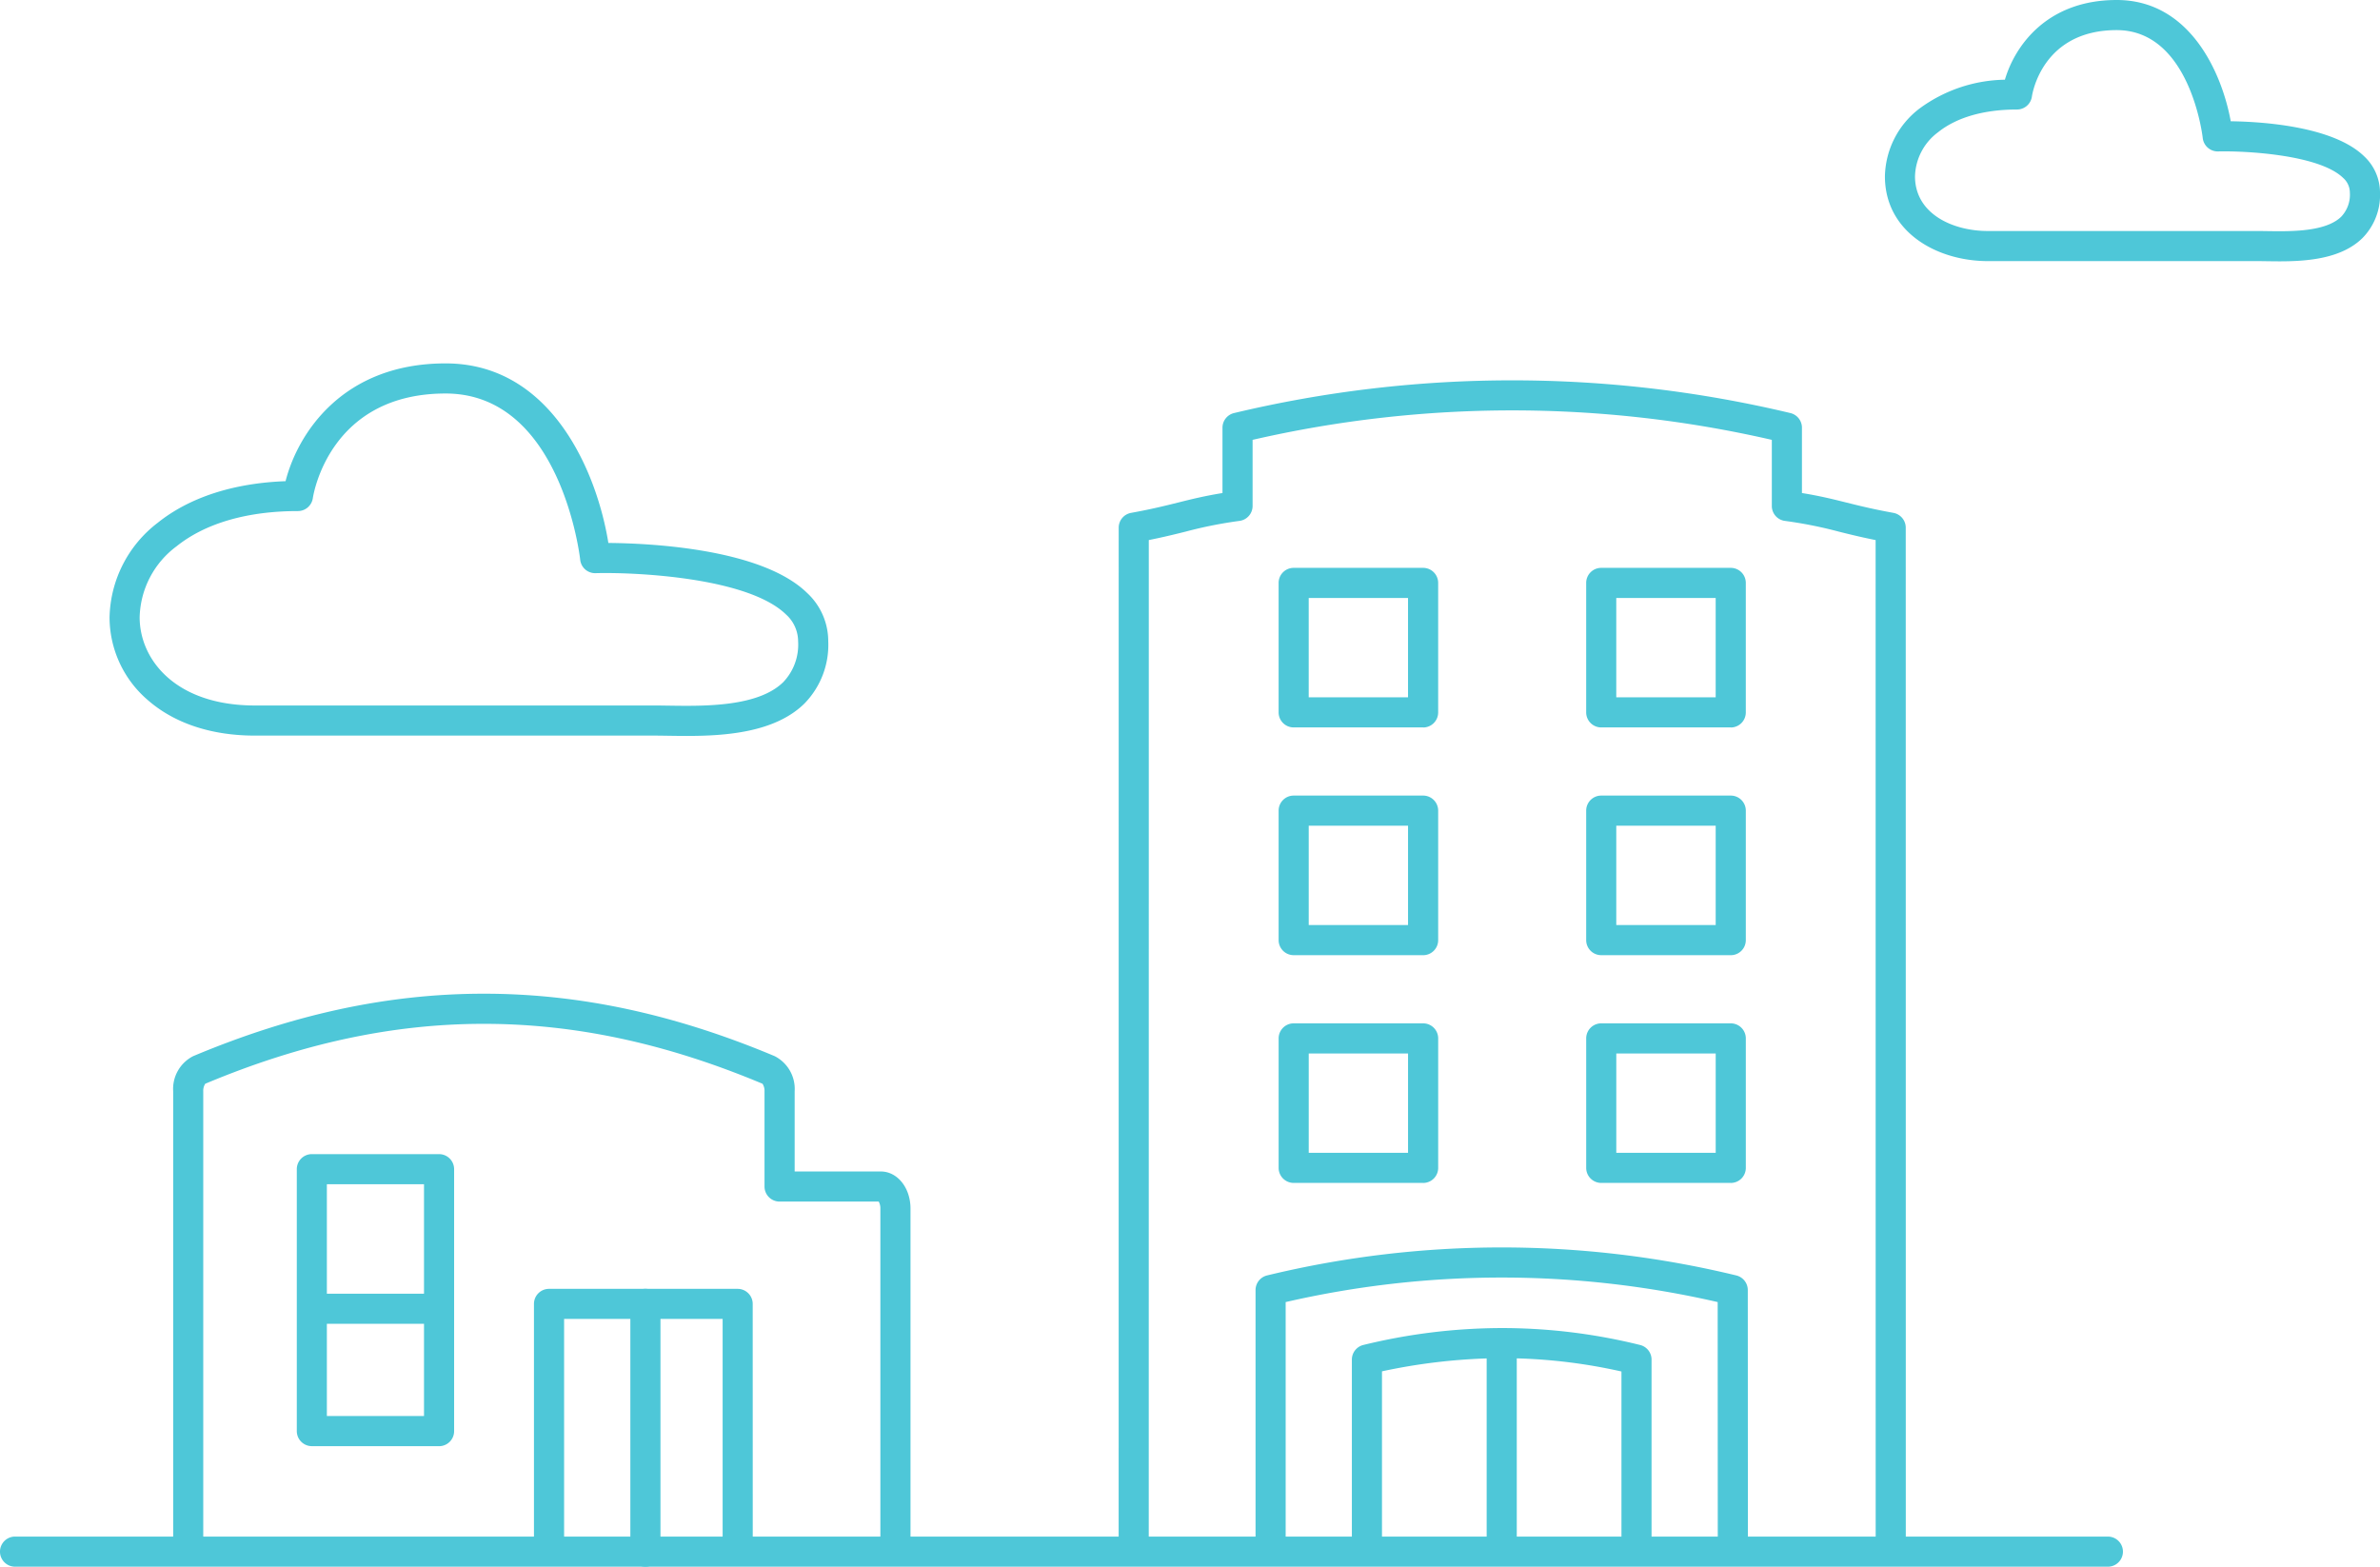 <?xml version="1.0" encoding="UTF-8"?> <svg xmlns="http://www.w3.org/2000/svg" width="289.981" height="190.887" viewBox="0 0 289.981 190.887"><g id="Group_562" data-name="Group 562" transform="translate(-1217 -1965.588)"><g id="Group_562-2" data-name="Group 562" transform="translate(1217 2086.662)"><path id="Path_497" data-name="Path 497" d="M1473.824,2266.4H1218.834a1.834,1.834,0,0,1,0-3.669H1238.1v-54.255a4.479,4.479,0,0,1,2.436-4.281c12.194-5.12,23.777-7.608,35.408-7.608h.015c11.642,0,23.231,2.489,35.427,7.608a4.481,4.481,0,0,1,2.436,4.281v9.77h10.485c2.035,0,3.629,1.985,3.629,4.52v39.966h145.89a1.834,1.834,0,0,1,0,3.669Zm-165.109-3.669h15.55v-39.966a1.718,1.718,0,0,0-.2-.851h-12.082a1.834,1.834,0,0,1-1.834-1.834v-11.6a1.559,1.559,0,0,0-.245-.922c-11.718-4.911-22.823-7.3-33.95-7.3h-.014c-11.117,0-22.216,2.387-33.932,7.3a1.559,1.559,0,0,0-.244.922v54.255h40.294v-28.353a1.834,1.834,0,0,1,1.834-1.834h22.984a1.834,1.834,0,0,1,1.834,1.834Zm-22.984,0h19.315v-26.518H1285.73Zm-43.7-55.2Zm67.859,0h0Zm-39.394,44.182h-15.5a1.835,1.835,0,0,1-1.834-1.834v-31.912a1.835,1.835,0,0,1,1.834-1.834h15.5a1.835,1.835,0,0,1,1.834,1.834v31.912A1.834,1.834,0,0,1,1270.495,2251.718Zm-13.67-3.669h11.835v-11.235h-11.835Zm0-14.9h11.835v-13.339h-11.835Z" transform="translate(-1217 -2196.588)" fill="#4ec7d8"></path></g><g id="Group_564" data-name="Group 564" transform="translate(1353.297 2011.93)"><g id="Group_563" data-name="Group 563" transform="translate(0)"><path id="Path_498" data-name="Path 498" d="M1551.876,2197.2a1.835,1.835,0,0,1-1.834-1.834l-.012-29.058a117.372,117.372,0,0,0-52.637,0v29.057a1.834,1.834,0,1,1-3.669,0v-30.52a1.835,1.835,0,0,1,1.417-1.786,121.454,121.454,0,0,1,57.141,0,1.834,1.834,0,0,1,1.417,1.786l.013,30.52a1.835,1.835,0,0,1-1.833,1.836Zm19.239,0a1.835,1.835,0,0,1-1.834-1.834l-.007-121.9c-1.841-.369-3.234-.716-4.494-1.031a52.74,52.74,0,0,0-6.562-1.306,1.834,1.834,0,0,1-1.591-1.817v-8.057a141.17,141.17,0,0,0-63.263,0v8.056a1.834,1.834,0,0,1-1.59,1.817,52.8,52.8,0,0,0-6.556,1.305c-1.261.314-2.656.663-4.5,1.031l-.005,121.9a1.834,1.834,0,0,1-1.834,1.834h0a1.835,1.835,0,0,1-1.834-1.834l.005-123.413a1.834,1.834,0,0,1,1.508-1.8c2.509-.455,4.167-.868,5.771-1.269,1.627-.406,3.181-.793,5.366-1.147v-7.961a1.835,1.835,0,0,1,1.452-1.794,146.087,146.087,0,0,1,67.7,0,1.835,1.835,0,0,1,1.451,1.794v7.961c2.189.353,3.743.741,5.371,1.147,1.6.4,3.26.813,5.768,1.268a1.834,1.834,0,0,1,1.507,1.8l.007,123.413A1.835,1.835,0,0,1,1571.114,2197.2Zm-30.975,0a1.835,1.835,0,0,1-1.834-1.834v-20.6a66.035,66.035,0,0,0-12.754-1.6v22.2a1.834,1.834,0,0,1-3.669,0v-22.192a71.311,71.311,0,0,0-12.754,1.573v20.619a1.834,1.834,0,0,1-3.669,0v-22.05a1.835,1.835,0,0,1,1.351-1.77,71.4,71.4,0,0,1,16.9-2.072h.005a69.9,69.9,0,0,1,16.858,2.061,1.834,1.834,0,0,1,1.4,1.781v22.05A1.835,1.835,0,0,1,1540.139,2197.2Zm11.485-45.41h-15.781a1.834,1.834,0,0,1-1.834-1.834v-15.774a1.834,1.834,0,0,1,1.834-1.834h15.781a1.834,1.834,0,0,1,1.834,1.834v15.774A1.834,1.834,0,0,1,1551.625,2151.793Zm-13.947-3.669h12.112v-12.1h-12.112Zm-23.536,3.669h-15.771a1.834,1.834,0,0,1-1.834-1.834v-15.774a1.834,1.834,0,0,1,1.834-1.834h15.771a1.834,1.834,0,0,1,1.834,1.834v15.774A1.834,1.834,0,0,1,1514.142,2151.793Zm-13.937-3.669h12.1v-12.1h-12.1Zm51.419-24.08h-15.781a1.834,1.834,0,0,1-1.834-1.834v-15.776a1.834,1.834,0,0,1,1.834-1.834h15.781a1.834,1.834,0,0,1,1.834,1.834v15.776A1.834,1.834,0,0,1,1551.625,2124.044Zm-13.947-3.669h12.112v-12.107h-12.112Zm-23.536,3.669h-15.771a1.834,1.834,0,0,1-1.834-1.834v-15.776a1.834,1.834,0,0,1,1.834-1.834h15.771a1.834,1.834,0,0,1,1.834,1.834v15.776A1.834,1.834,0,0,1,1514.142,2124.044Zm-13.937-3.669h12.1v-12.107h-12.1Zm51.419-24.08h-15.781a1.834,1.834,0,0,1-1.834-1.834v-15.773a1.834,1.834,0,0,1,1.834-1.834h15.781a1.834,1.834,0,0,1,1.834,1.834v15.773A1.834,1.834,0,0,1,1551.625,2096.3Zm-13.947-3.669h12.112v-12.1h-12.112Zm-23.536,3.669h-15.771a1.834,1.834,0,0,1-1.834-1.834v-15.773a1.834,1.834,0,0,1,1.834-1.834h15.771a1.834,1.834,0,0,1,1.834,1.834v15.773A1.834,1.834,0,0,1,1514.142,2096.3Zm-13.937-3.669h12.1v-12.1h-12.1Z" transform="translate(-1477.044 -2054.005)" fill="#4ec7d8"></path></g></g><g id="Group_565" data-name="Group 565" transform="translate(1230.349 2009.864)"><path id="Path_499" data-name="Path 499" d="M1312.776,2095.454c-.8,0-1.554-.011-2.263-.022-.591-.009-1.144-.018-1.645-.018h-48.691c-5.305,0-9.816-1.5-13.046-4.326a13.289,13.289,0,0,1-4.664-10.092,14.891,14.891,0,0,1,5.87-11.513c3.858-3.092,9.22-4.833,15.575-5.068,1.449-5.693,6.849-14.351,19.5-14.351,13.017,0,18.484,13.478,19.831,21.878,4.8.035,18.6.625,24.2,6.077a8.018,8.018,0,0,1,2.59,5.9,10.214,10.214,0,0,1-2.9,7.587C1323.553,2095.034,1317.541,2095.454,1312.776,2095.454Zm-29.365-41.721c-14.1,0-16.1,12.235-16.177,12.756a1.841,1.841,0,0,1-1.815,1.568c-6.172,0-11.284,1.483-14.785,4.29a11.1,11.1,0,0,0-4.5,8.65c0,5.177,4.394,10.748,14.04,10.748h48.691c.519,0,1.09.009,1.7.018,4.344.066,10.906.167,13.987-2.866a6.6,6.6,0,0,0,1.81-4.972,4.42,4.42,0,0,0-1.479-3.274c-4.635-4.512-18.317-5.158-23.2-5.029a1.83,1.83,0,0,1-1.874-1.643C1299.792,2073.777,1297.493,2053.733,1283.411,2053.733Z" transform="translate(-1242.468 -2050.064)" fill="#4ec7d8"></path></g><g id="Group_566" data-name="Group 566" transform="translate(1446.658 1965.588)"><path id="Path_500" data-name="Path 500" d="M1703.252,1997.429c-.543,0-1.062-.008-1.547-.015-.4-.006-.766-.012-1.1-.012h-32.879c-6.239,0-12.554-3.548-12.554-10.331a10.648,10.648,0,0,1,4.187-8.239,18.019,18.019,0,0,1,10.431-3.533c1.182-4.018,5.031-9.711,13.625-9.711,8.932,0,12.817,8.892,13.893,14.774,3.743.051,12.464.581,16.257,4.272a6.067,6.067,0,0,1,1.929,4.414,7.47,7.47,0,0,1-2.139,5.547C1710.778,1997.131,1706.57,1997.429,1703.252,1997.429Zm-19.839-28.172c-9.066,0-10.287,7.768-10.334,8.1a1.834,1.834,0,0,1-1.816,1.574c-4.031,0-7.354.956-9.611,2.766a6.915,6.915,0,0,0-2.814,5.376c0,4.578,4.606,6.662,8.885,6.662H1700.6c.353,0,.742.006,1.158.012,2.834.043,7.116.109,9.019-1.765a3.9,3.9,0,0,0,1.044-2.933,2.387,2.387,0,0,0-.819-1.784c-2.973-2.893-12.226-3.31-15.234-3.227a1.839,1.839,0,0,1-1.874-1.642C1693.882,1982.265,1692.38,1969.257,1683.413,1969.257Z" transform="translate(-1655.17 -1965.588)" fill="#4ec7d8"></path></g><g id="Group_567" data-name="Group 567" transform="translate(1293.801 2122.619)"><path id="Path_501" data-name="Path 501" d="M1365.365,2299.047a1.834,1.834,0,0,1-1.834-1.834v-30.187a1.834,1.834,0,1,1,3.669,0v30.187A1.834,1.834,0,0,1,1365.365,2299.047Z" transform="translate(-1363.53 -2265.191)" fill="#4ec7d8"></path></g></g></svg> 